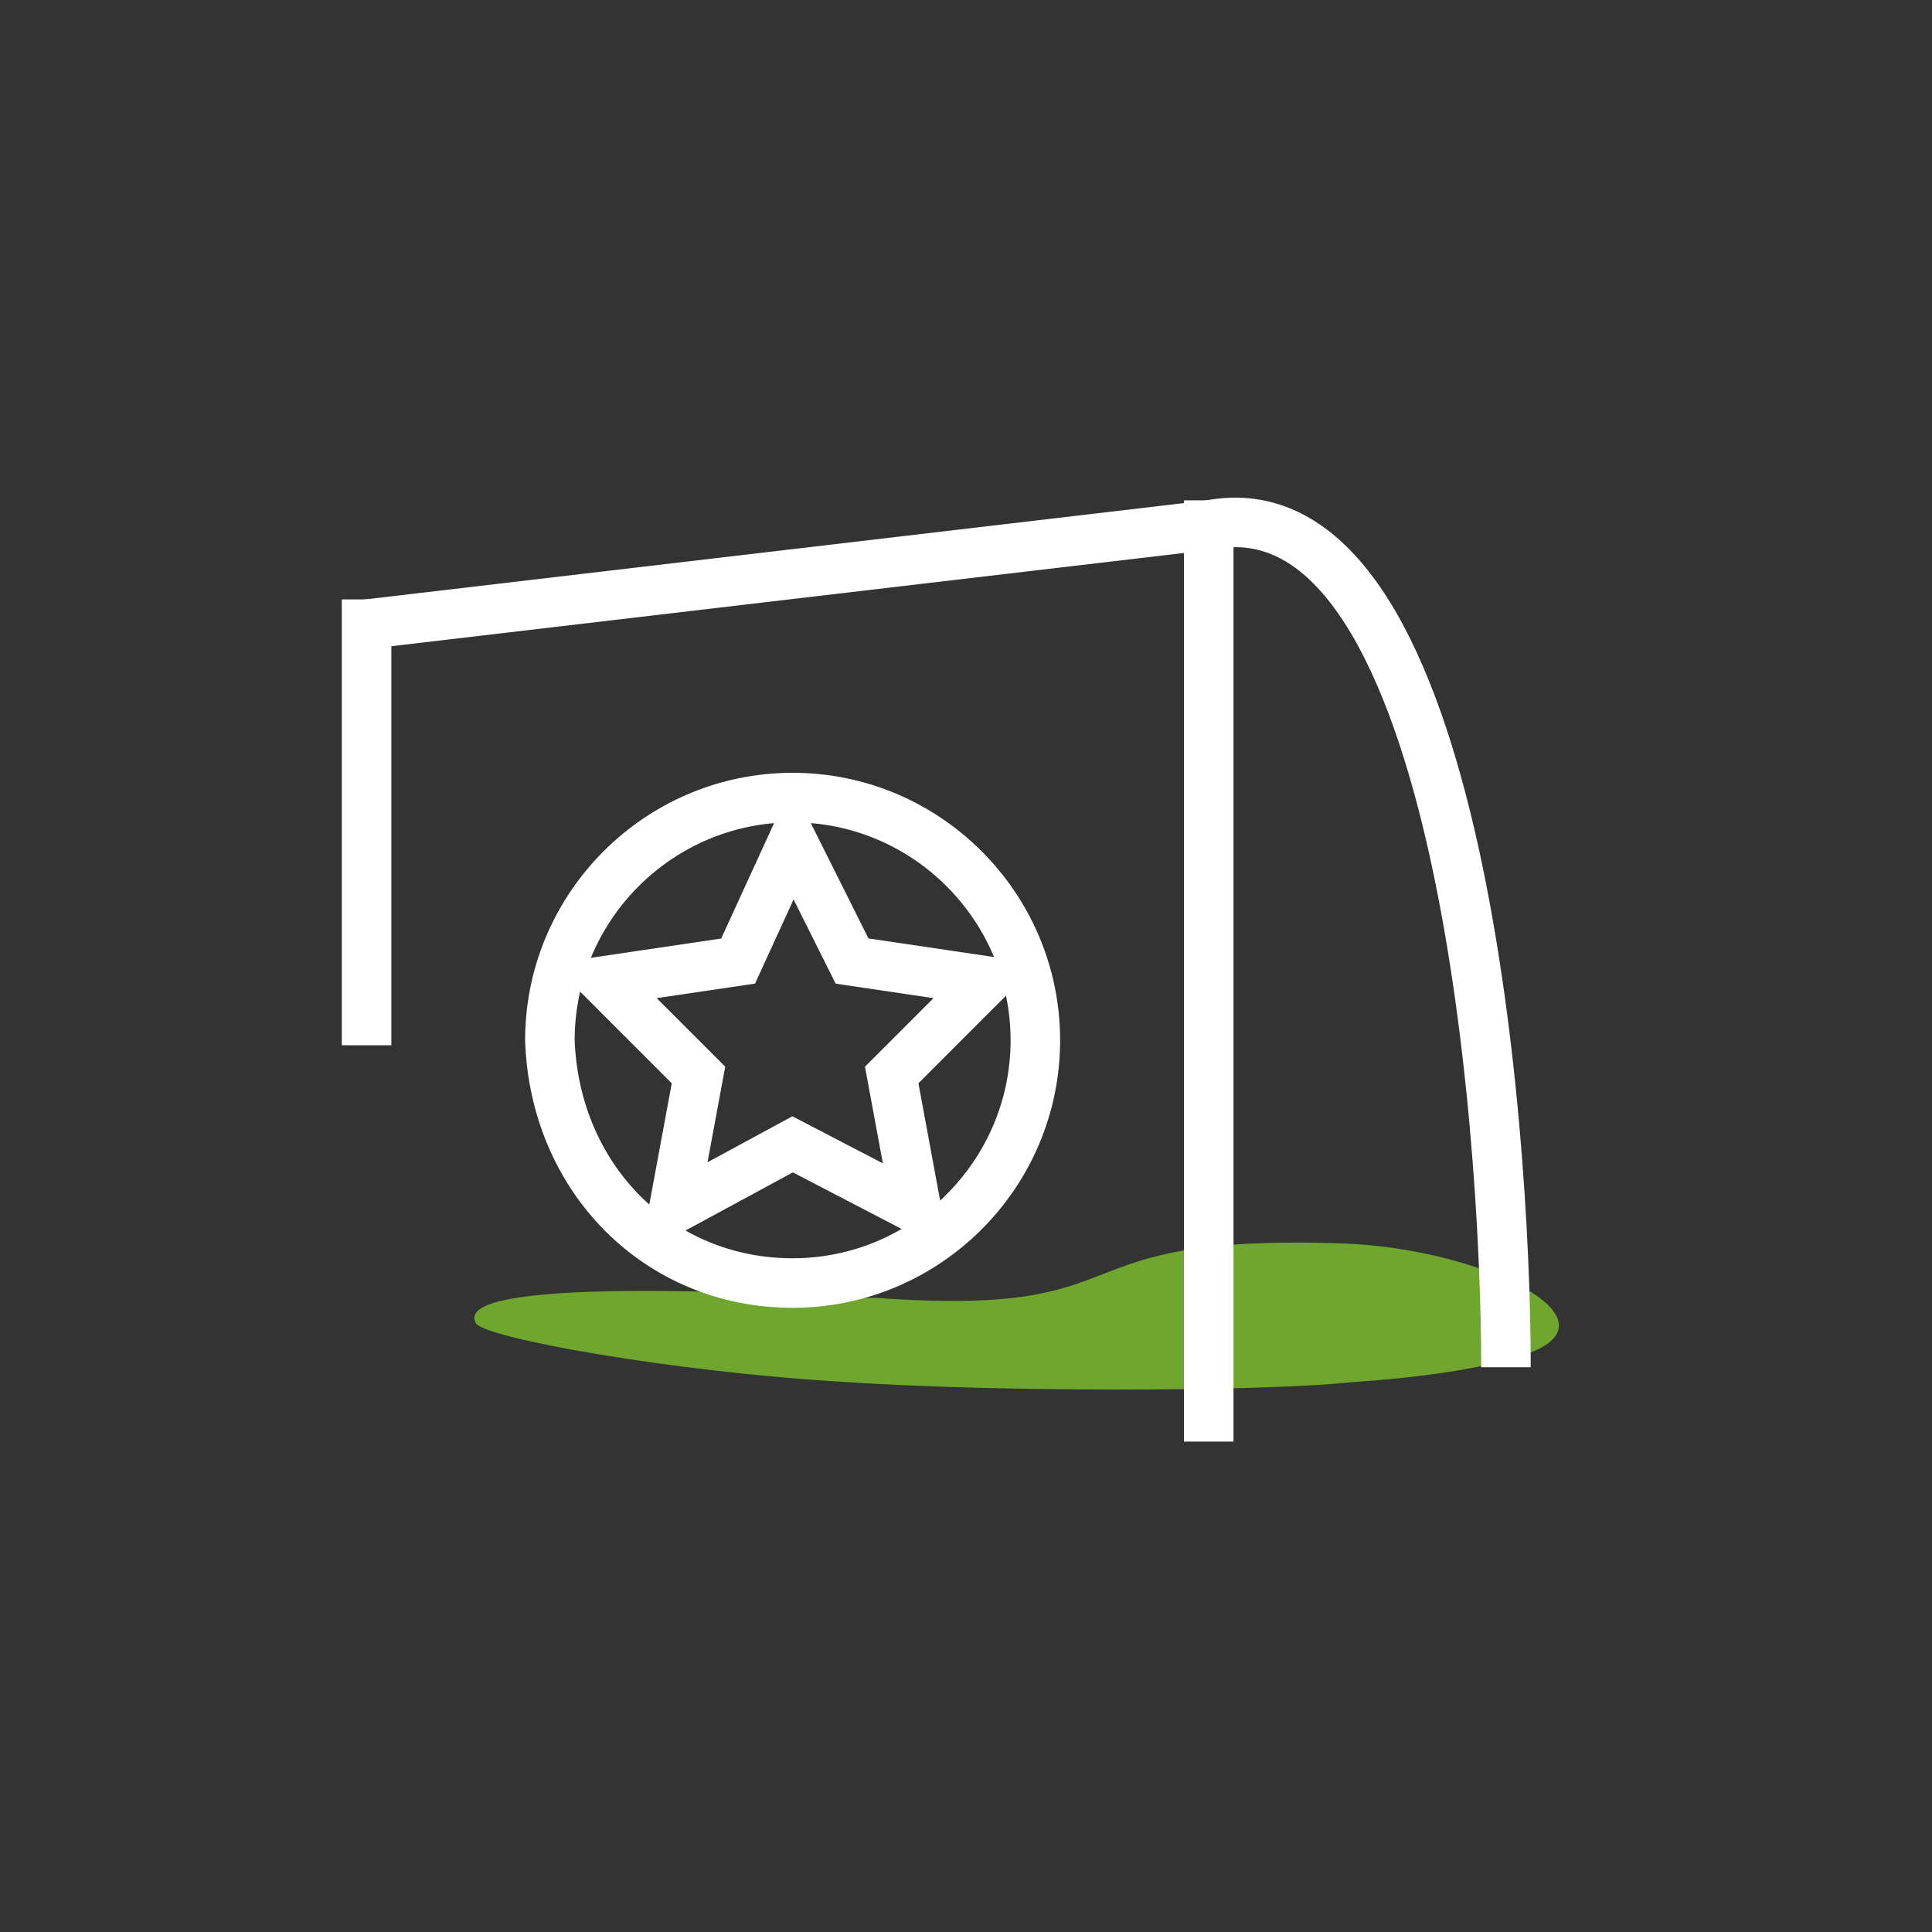 <?xml version="1.0" encoding="utf-8"?>
<!-- Generator: Adobe Illustrator 26.4.1, SVG Export Plug-In . SVG Version: 6.00 Build 0)  -->
<svg version="1.1" id="Слой_1" xmlns="http://www.w3.org/2000/svg" xmlns:xlink="http://www.w3.org/1999/xlink" x="0px" y="0px"
	 viewBox="0 0 39 39" style="enable-background:new 0 0 39 39;" xml:space="preserve">
<rect x="0" y="0" width="39" height="39" fill="#333333" stroke="none"/>
<style type="text/css">
	.st0{fill:#6FA62E;}
	.st1{fill:none;stroke:#FFFFFF;stroke-miterlimit:10;}
</style>
<path class="st0" d="M17.3,26.2c0.1,0,0.2,0,0.4,0c5.6,0.4,3.4-1.3,9.4-1.1c2.8,0.1,5.6,1.5,3.8,2.2c-0.8,0.3-2.1,0.5-3.6,0.6
	c-1.9,0.2-7.2,0.2-10.2,0c-3.5-0.2-7.4-0.9-7.5-1.2C9.2,25.9,13.7,26,17.3,26.2L17.3,26.2z"/>
<path class="st1" d="M7.4,12.6l17-2"/>
<path class="st1" d="M24.4,10.1v19"/>
<path class="st1" d="M24.4,10.6c5-1,6,12,6,17"/>
<path class="st1" d="M7.4,12.1v9"/>
<path class="st1" d="M16,25.9c2.7,0,4.9-2.2,4.9-4.9c0-2.7-2.2-4.9-4.9-4.9c-2.7,0-4.9,2.2-4.9,4.9C11.2,23.8,13.3,25.9,16,25.9z"/>
<path class="st1" d="M16,17l1.2,2.4l2.7,0.4L18,21.7l0.5,2.7L16,23.1l-2.4,1.3l0.5-2.7l-1.9-1.9l2.7-0.4L16,17z"/>
</svg>
